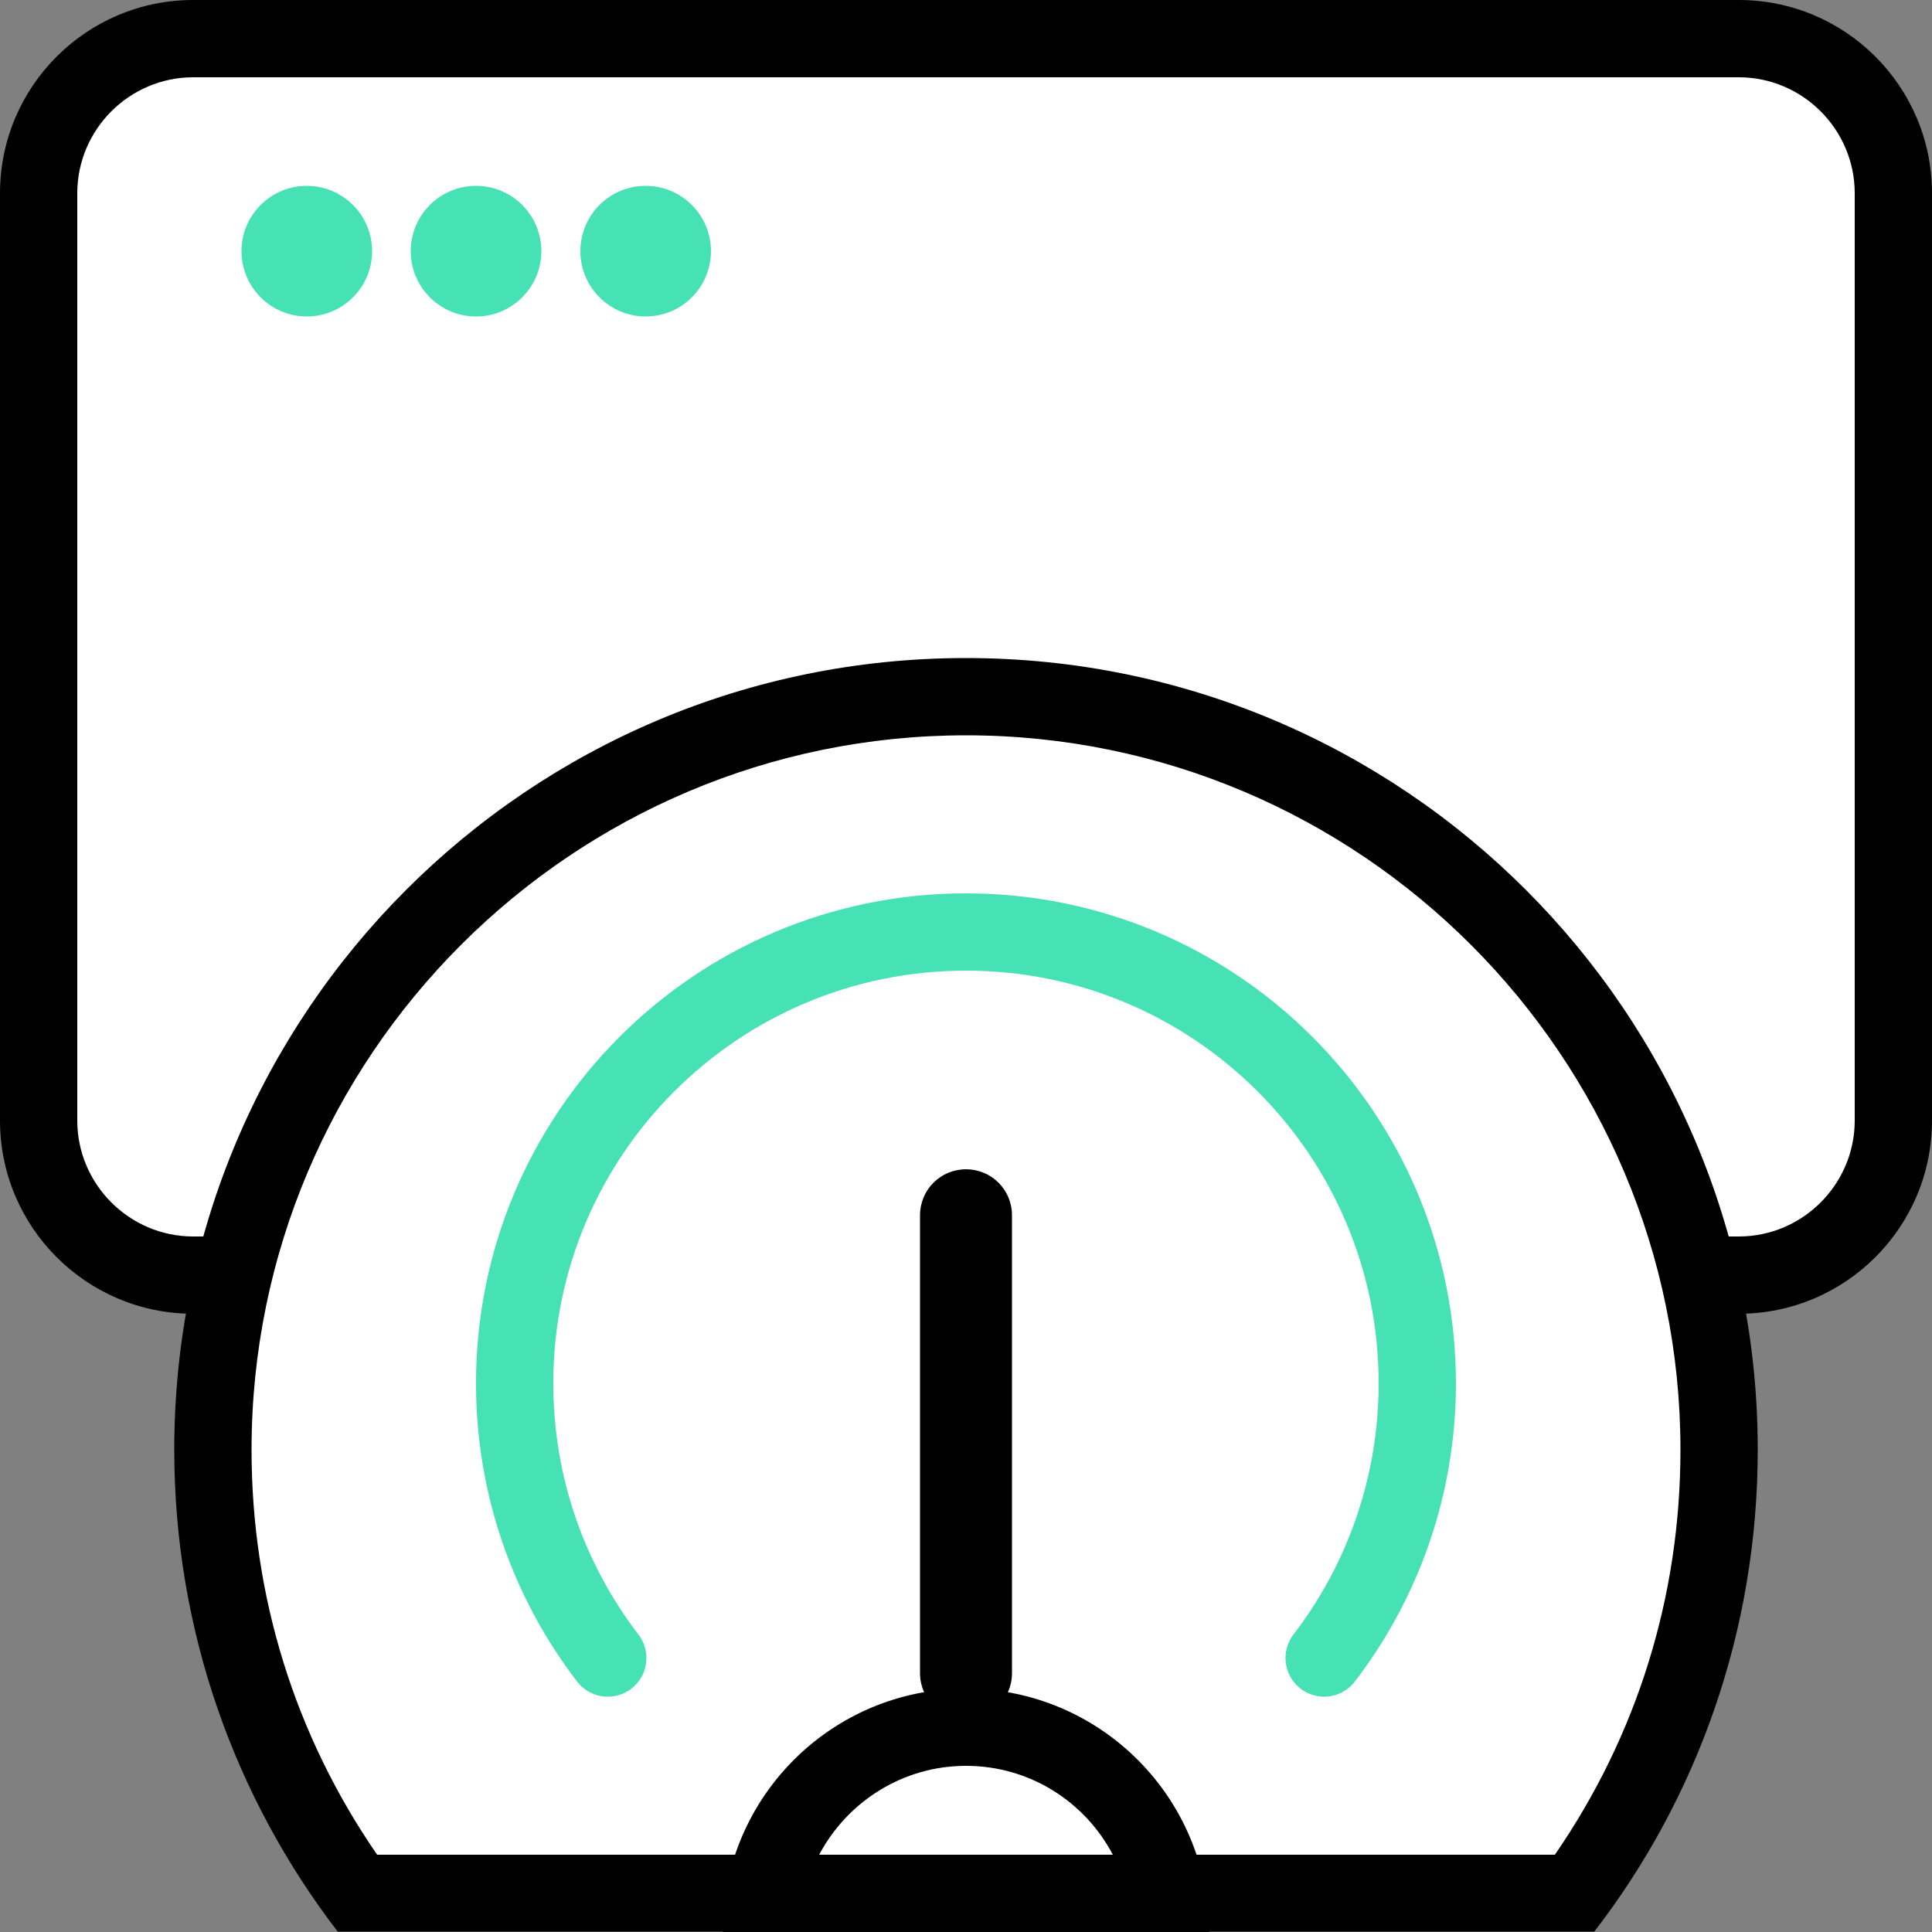 <svg width="50" height="50" viewBox="0 0 50 50" fill="none" xmlns="http://www.w3.org/2000/svg">
<rect x="0" y="0" width="50" height="50" fill="#808080" stroke="none"/>
<path d="M45 1H5C2.791 1 1 2.791 1 5V29C1 31.209 2.791 33 5 33H45C47.209 33 49 31.209 49 29V5C49 2.791 47.209 1 45 1Z" fill="white"/>
<path d="M45 2C46.65 2 48 3.35 48 5V29C48 30.65 46.65 32 45 32H5C3.35 32 2 30.65 2 29V5C2 3.35 3.35 2 5 2H45ZM45 0H5C2.24 0 0 2.24 0 5V29C0 31.76 2.24 34 5 34H45C47.76 34 50 31.76 50 29V5C50 2.24 47.76 0 45 0Z" fill="black"/>
<path d="M7.94 8.19C8.873 8.19 9.63 7.433 9.63 6.5C9.63 5.566 8.873 4.81 7.94 4.81C7.007 4.81 6.25 5.566 6.25 6.5C6.25 7.433 7.007 8.19 7.94 8.19Z" fill="#46E1B4"/>
<path d="M12.32 8.19C13.253 8.19 14.01 7.433 14.01 6.5C14.01 5.566 13.253 4.81 12.32 4.81C11.386 4.81 10.63 5.566 10.63 6.5C10.63 7.433 11.386 8.19 12.32 8.19Z" fill="#46E1B4"/>
<path d="M16.709 8.19C17.643 8.19 18.399 7.433 18.399 6.5C18.399 5.566 17.643 4.81 16.709 4.81C15.776 4.81 15.02 5.566 15.02 6.5C15.02 7.433 15.776 8.19 16.709 8.19Z" fill="#46E1B4"/>
<path d="M9.24 49C6.8 45.65 5.51 41.7 5.51 37.53C5.51 26.78 14.25 18.04 25 18.04C35.75 18.04 44.49 26.78 44.49 37.53C44.49 41.7 43.2 45.66 40.76 49.01H9.24V49Z" fill="white"/>
<path d="M25 19.03C35.2 19.03 43.49 27.33 43.49 37.52C43.49 41.31 42.37 44.91 40.24 48H9.76C7.63 44.91 6.51 41.31 6.51 37.52C6.51 27.32 14.81 19.03 25 19.03ZM25 17.03C13.68 17.03 4.51 26.2 4.51 37.52C4.51 42.21 6.09 46.54 8.74 49.99H41.26C43.92 46.54 45.49 42.21 45.49 37.52C45.49 26.2 36.32 17.03 25 17.03Z" fill="black"/>
<path d="M25 43.491C24.89 43.491 24.81 43.401 24.81 43.301V31.451C24.81 31.341 24.9 31.261 25 31.261C25.1 31.261 25.19 31.351 25.19 31.451V43.301C25.19 43.411 25.1 43.491 25 43.491Z" fill="white"/>
<path d="M25 30.261C24.34 30.261 23.81 30.791 23.81 31.451V43.301C23.81 43.961 24.34 44.491 25 44.491C25.66 44.491 26.19 43.961 26.19 43.301V31.451C26.19 30.791 25.66 30.261 25 30.261Z" fill="black"/>
<path d="M19.8 49C20.27 46.56 22.42 44.7 25 44.7C27.58 44.7 29.73 46.55 30.2 49H19.8Z" fill="white"/>
<path d="M25 45.7C26.65 45.7 28.08 46.63 28.8 48H21.2C21.92 46.64 23.35 45.7 25 45.7ZM25 43.7C21.52 43.7 18.7 46.52 18.7 50H31.29C31.29 46.52 28.47 43.7 24.99 43.7H25Z" fill="black"/>
<path d="M34.269 42.91C35.779 40.94 36.679 38.47 36.679 35.8C36.679 29.35 31.449 24.12 24.999 24.12C18.549 24.12 13.319 29.35 13.319 35.8C13.319 38.48 14.219 40.94 15.729 42.91" stroke="#46E1B4" stroke-width="2" stroke-linecap="round" stroke-linejoin="round"/>
</svg>
